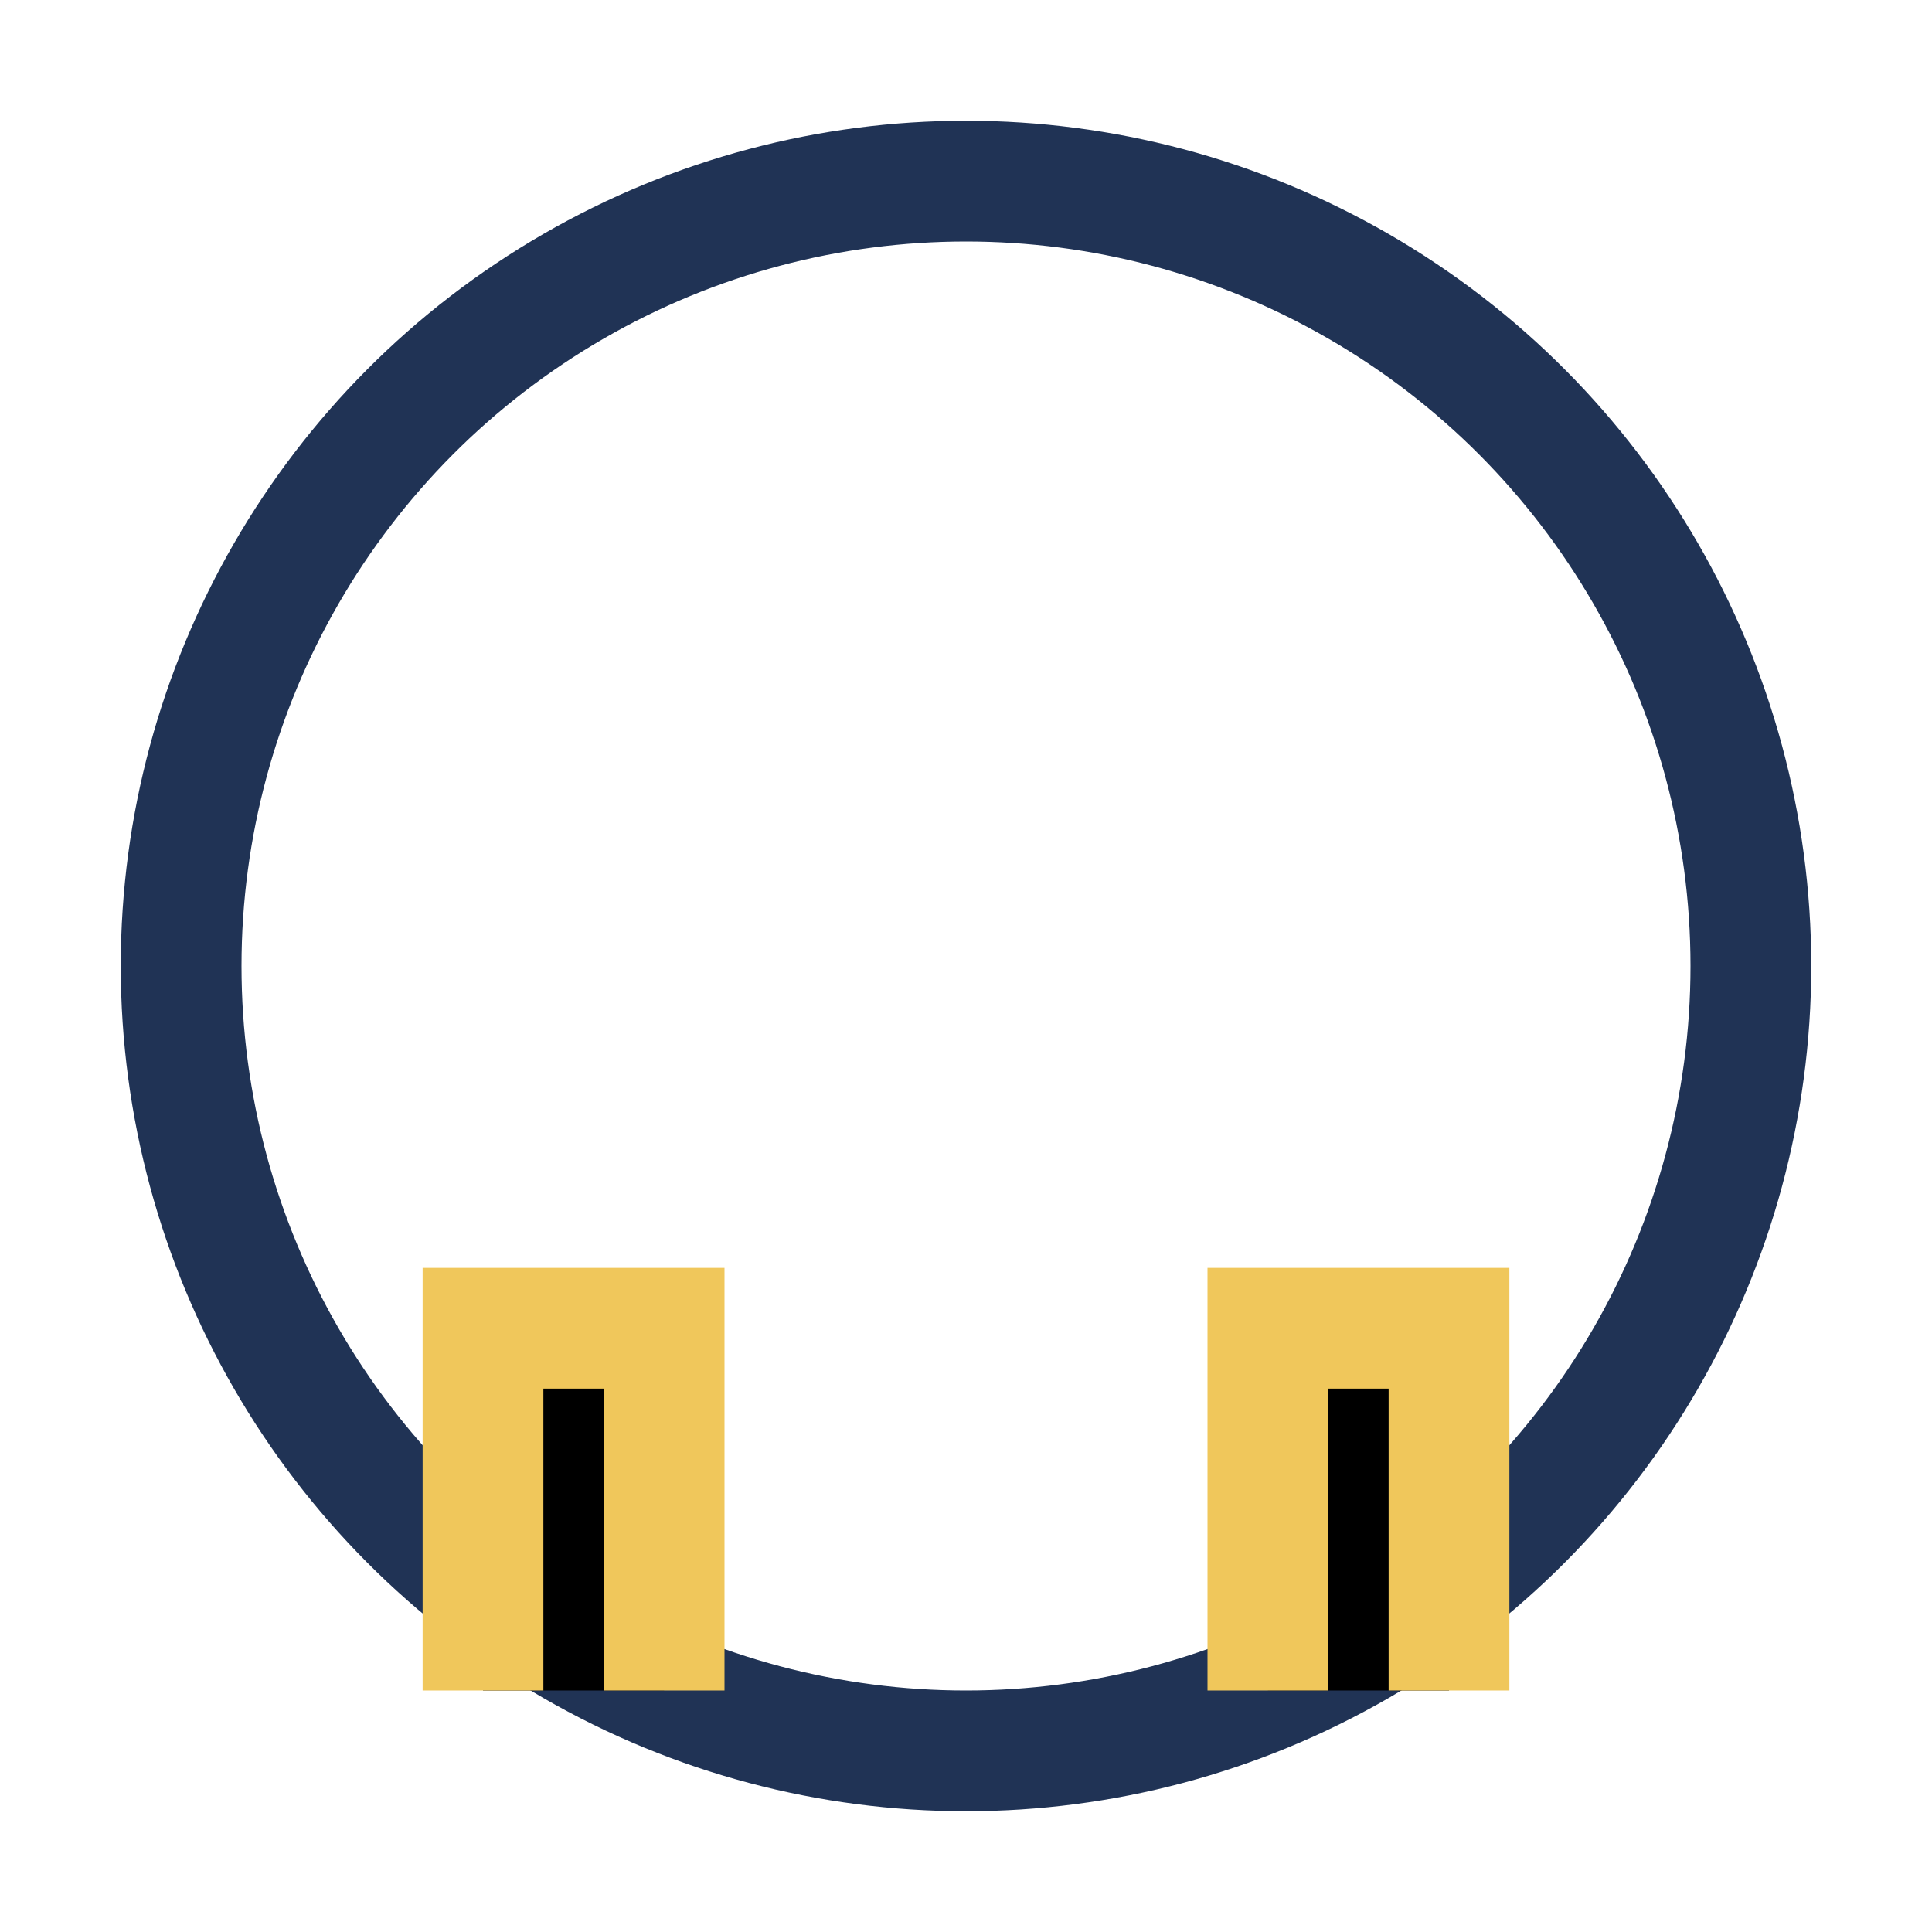 <?xml version="1.0" encoding="UTF-8"?>
<svg xmlns="http://www.w3.org/2000/svg" width="32" height="32" viewBox="0 0 32 32"><circle cx="16" cy="16" r="13" fill="none" stroke="#203355" stroke-width="2"/><path d="M8 28v-6h3v6M21 28v-6h3v6" stroke="#F0C75B" stroke-width="2"/></svg>